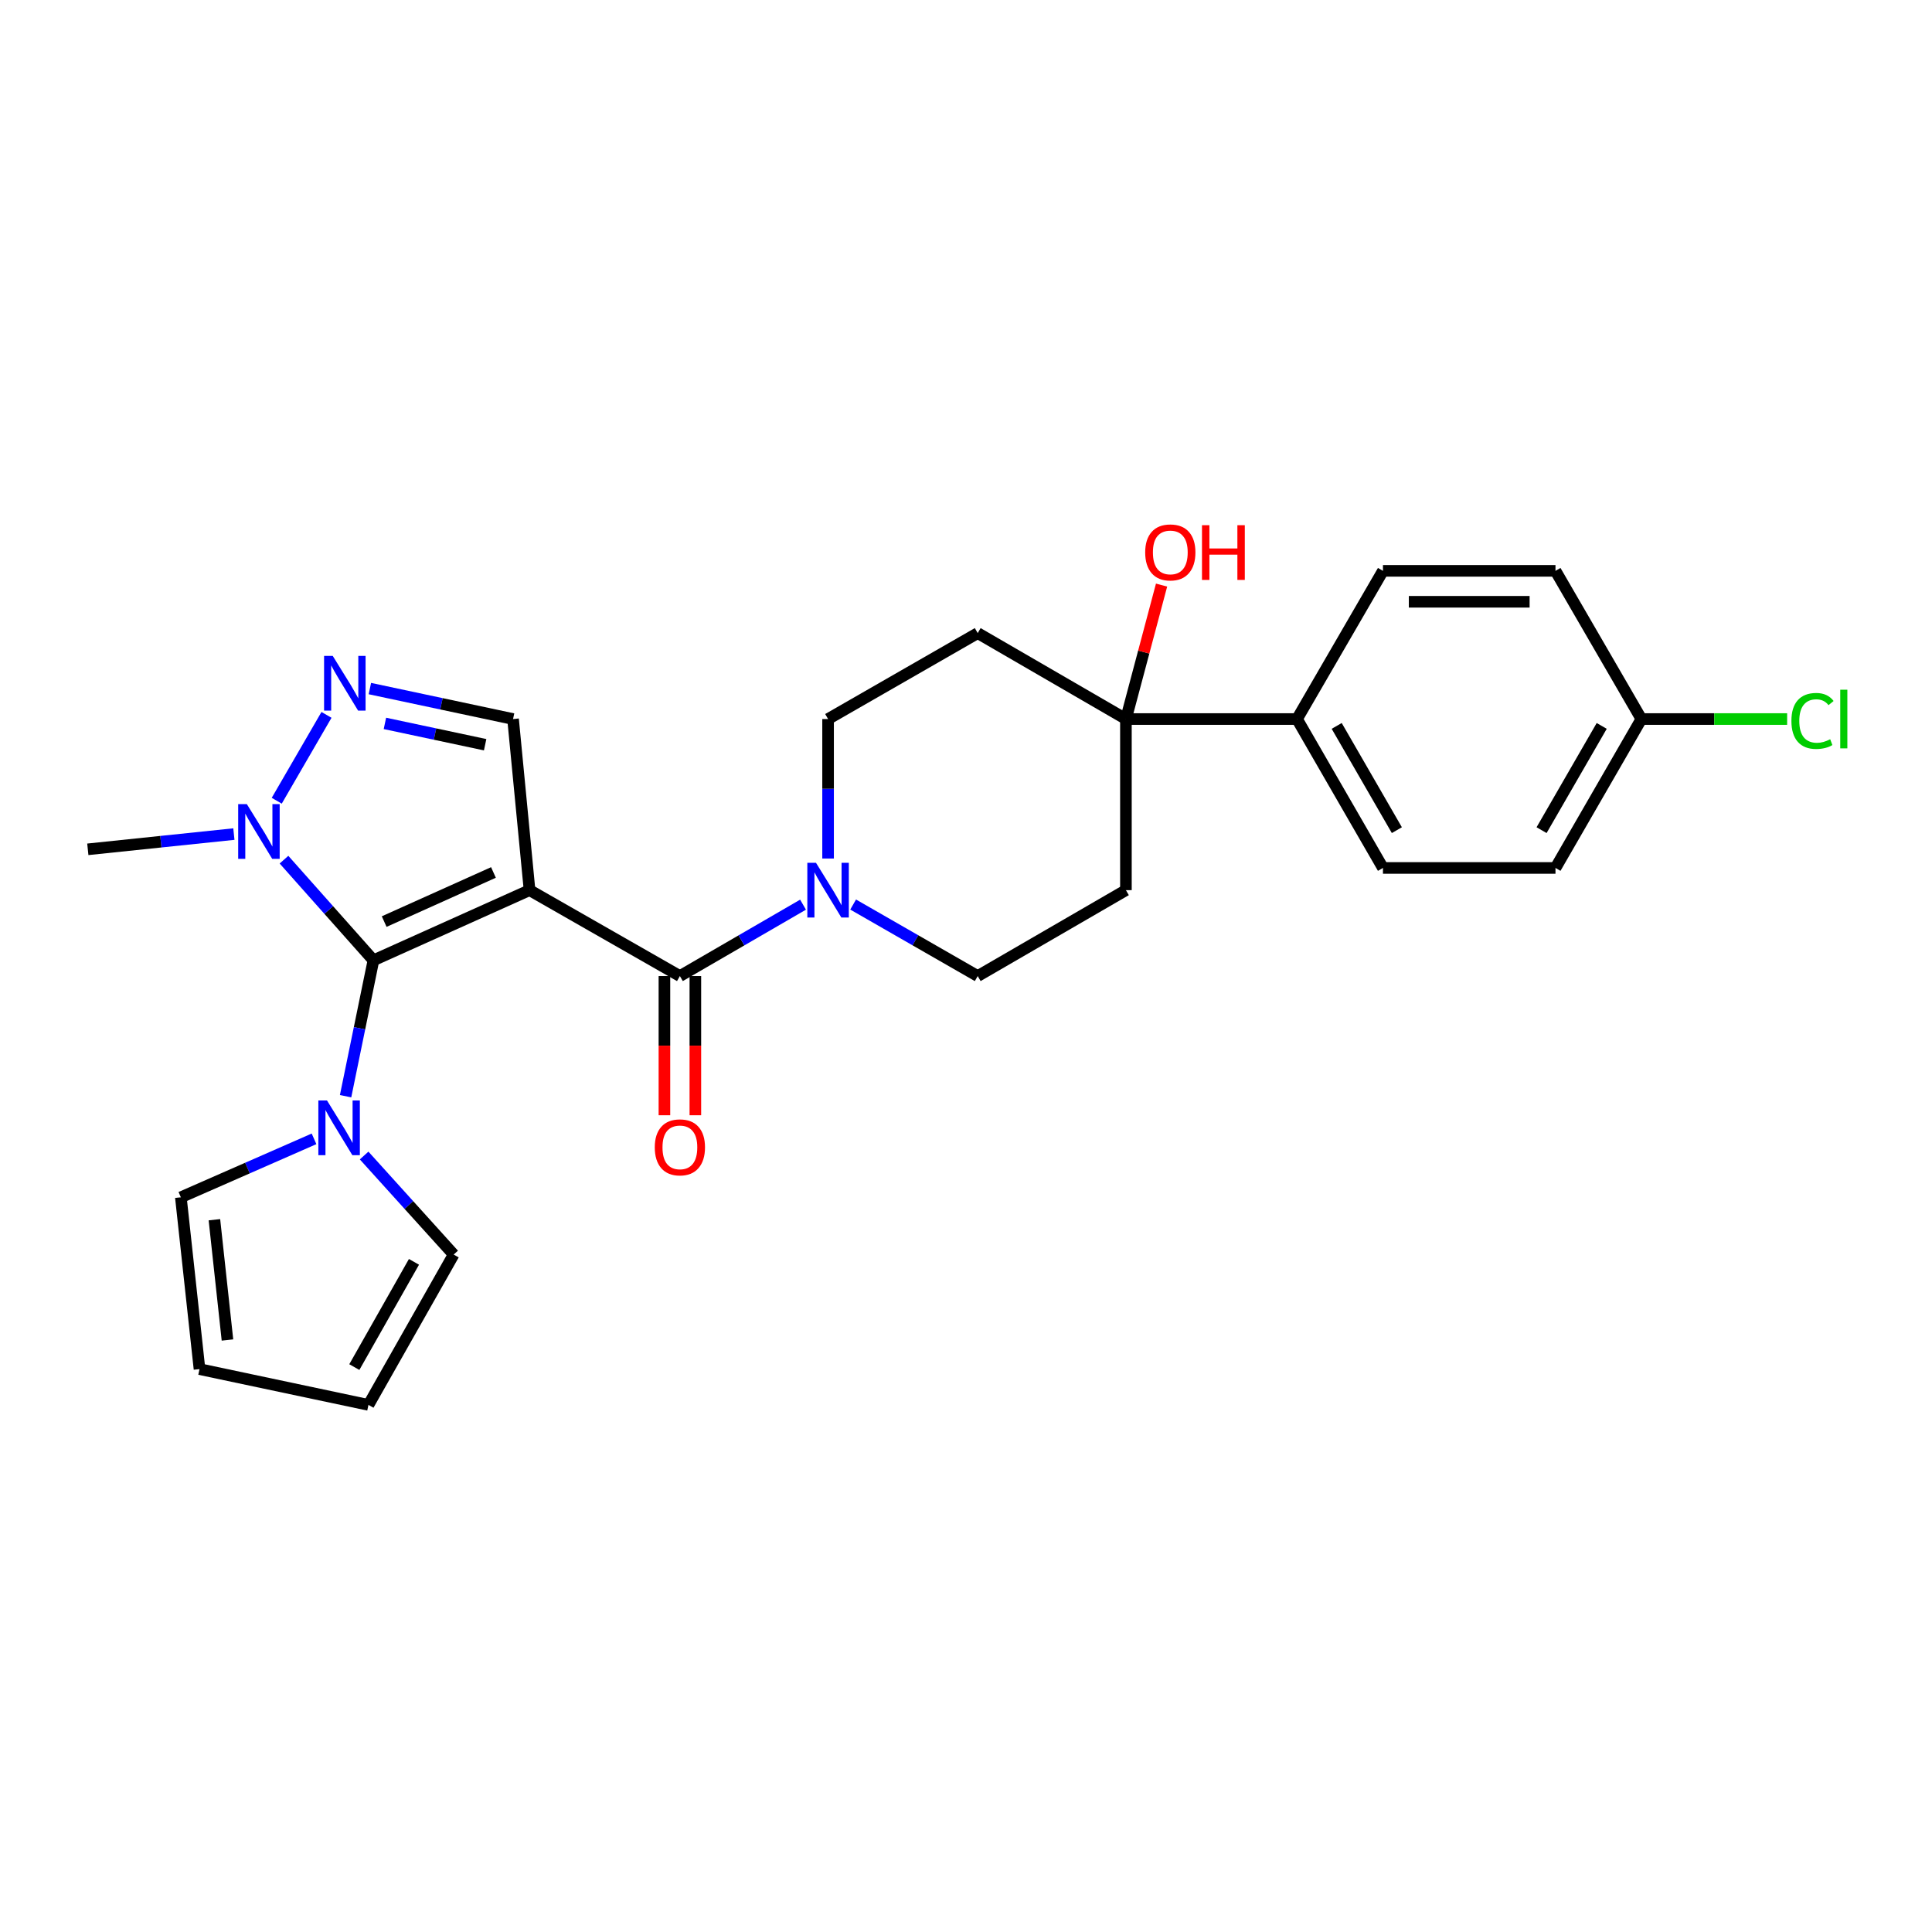 <?xml version='1.0' encoding='iso-8859-1'?>
<svg version='1.1' baseProfile='full'
              xmlns='http://www.w3.org/2000/svg'
                      xmlns:rdkit='http://www.rdkit.org/xml'
                      xmlns:xlink='http://www.w3.org/1999/xlink'
                  xml:space='preserve'
width='1000px' height='1000px' viewBox='0 0 1000 1000'>
<!-- END OF HEADER -->
<rect style='opacity:1.0;fill:#FFFFFF;stroke:none' width='1000' height='1000' x='0' y='0'> </rect>
<path class='bond-0' d='M 274.095,460.742 L 193.291,497.06' style='fill:none;fill-rule:evenodd;stroke:#000000;stroke-width:6px;stroke-linecap:butt;stroke-linejoin:miter;stroke-opacity:1' />
<path class='bond-0' d='M 255.41,451.586 L 198.848,477.009' style='fill:none;fill-rule:evenodd;stroke:#000000;stroke-width:6px;stroke-linecap:butt;stroke-linejoin:miter;stroke-opacity:1' />
<path class='bond-1' d='M 274.095,460.742 L 351.909,505.208' style='fill:none;fill-rule:evenodd;stroke:#000000;stroke-width:6px;stroke-linecap:butt;stroke-linejoin:miter;stroke-opacity:1' />
<path class='bond-4' d='M 274.095,460.742 L 265.555,372.173' style='fill:none;fill-rule:evenodd;stroke:#000000;stroke-width:6px;stroke-linecap:butt;stroke-linejoin:miter;stroke-opacity:1' />
<path class='bond-3' d='M 193.291,497.06 L 170.143,471.011' style='fill:none;fill-rule:evenodd;stroke:#000000;stroke-width:6px;stroke-linecap:butt;stroke-linejoin:miter;stroke-opacity:1' />
<path class='bond-3' d='M 170.143,471.011 L 146.994,444.961' style='fill:none;fill-rule:evenodd;stroke:#0000FF;stroke-width:6px;stroke-linecap:butt;stroke-linejoin:miter;stroke-opacity:1' />
<path class='bond-5' d='M 193.291,497.06 L 186.083,532.229' style='fill:none;fill-rule:evenodd;stroke:#000000;stroke-width:6px;stroke-linecap:butt;stroke-linejoin:miter;stroke-opacity:1' />
<path class='bond-5' d='M 186.083,532.229 L 178.875,567.397' style='fill:none;fill-rule:evenodd;stroke:#0000FF;stroke-width:6px;stroke-linecap:butt;stroke-linejoin:miter;stroke-opacity:1' />
<path class='bond-6' d='M 351.909,505.208 L 383.782,486.731' style='fill:none;fill-rule:evenodd;stroke:#000000;stroke-width:6px;stroke-linecap:butt;stroke-linejoin:miter;stroke-opacity:1' />
<path class='bond-6' d='M 383.782,486.731 L 415.655,468.253' style='fill:none;fill-rule:evenodd;stroke:#0000FF;stroke-width:6px;stroke-linecap:butt;stroke-linejoin:miter;stroke-opacity:1' />
<path class='bond-11' d='M 343.904,505.208 L 343.904,541.23' style='fill:none;fill-rule:evenodd;stroke:#000000;stroke-width:6px;stroke-linecap:butt;stroke-linejoin:miter;stroke-opacity:1' />
<path class='bond-11' d='M 343.904,541.23 L 343.904,577.251' style='fill:none;fill-rule:evenodd;stroke:#FF0000;stroke-width:6px;stroke-linecap:butt;stroke-linejoin:miter;stroke-opacity:1' />
<path class='bond-11' d='M 359.915,505.208 L 359.915,541.23' style='fill:none;fill-rule:evenodd;stroke:#000000;stroke-width:6px;stroke-linecap:butt;stroke-linejoin:miter;stroke-opacity:1' />
<path class='bond-11' d='M 359.915,541.23 L 359.915,577.251' style='fill:none;fill-rule:evenodd;stroke:#FF0000;stroke-width:6px;stroke-linecap:butt;stroke-linejoin:miter;stroke-opacity:1' />
<path class='bond-2' d='M 191.447,356.403 L 228.501,364.288' style='fill:none;fill-rule:evenodd;stroke:#0000FF;stroke-width:6px;stroke-linecap:butt;stroke-linejoin:miter;stroke-opacity:1' />
<path class='bond-2' d='M 228.501,364.288 L 265.555,372.173' style='fill:none;fill-rule:evenodd;stroke:#000000;stroke-width:6px;stroke-linecap:butt;stroke-linejoin:miter;stroke-opacity:1' />
<path class='bond-2' d='M 199.231,374.429 L 225.169,379.949' style='fill:none;fill-rule:evenodd;stroke:#0000FF;stroke-width:6px;stroke-linecap:butt;stroke-linejoin:miter;stroke-opacity:1' />
<path class='bond-2' d='M 225.169,379.949 L 251.107,385.468' style='fill:none;fill-rule:evenodd;stroke:#000000;stroke-width:6px;stroke-linecap:butt;stroke-linejoin:miter;stroke-opacity:1' />
<path class='bond-26' d='M 168.991,370.021 L 143.239,414.461' style='fill:none;fill-rule:evenodd;stroke:#0000FF;stroke-width:6px;stroke-linecap:butt;stroke-linejoin:miter;stroke-opacity:1' />
<path class='bond-25' d='M 121.057,431.718 L 83.256,435.662' style='fill:none;fill-rule:evenodd;stroke:#0000FF;stroke-width:6px;stroke-linecap:butt;stroke-linejoin:miter;stroke-opacity:1' />
<path class='bond-25' d='M 83.256,435.662 L 45.455,439.607' style='fill:none;fill-rule:evenodd;stroke:#000000;stroke-width:6px;stroke-linecap:butt;stroke-linejoin:miter;stroke-opacity:1' />
<path class='bond-14' d='M 162.543,589.465 L 128.078,604.59' style='fill:none;fill-rule:evenodd;stroke:#0000FF;stroke-width:6px;stroke-linecap:butt;stroke-linejoin:miter;stroke-opacity:1' />
<path class='bond-14' d='M 128.078,604.59 L 93.613,619.715' style='fill:none;fill-rule:evenodd;stroke:#000000;stroke-width:6px;stroke-linecap:butt;stroke-linejoin:miter;stroke-opacity:1' />
<path class='bond-15' d='M 188.469,598.094 L 211.642,623.724' style='fill:none;fill-rule:evenodd;stroke:#0000FF;stroke-width:6px;stroke-linecap:butt;stroke-linejoin:miter;stroke-opacity:1' />
<path class='bond-15' d='M 211.642,623.724 L 234.814,649.354' style='fill:none;fill-rule:evenodd;stroke:#000000;stroke-width:6px;stroke-linecap:butt;stroke-linejoin:miter;stroke-opacity:1' />
<path class='bond-12' d='M 441.584,468.19 L 473.823,486.699' style='fill:none;fill-rule:evenodd;stroke:#0000FF;stroke-width:6px;stroke-linecap:butt;stroke-linejoin:miter;stroke-opacity:1' />
<path class='bond-12' d='M 473.823,486.699 L 506.061,505.208' style='fill:none;fill-rule:evenodd;stroke:#000000;stroke-width:6px;stroke-linecap:butt;stroke-linejoin:miter;stroke-opacity:1' />
<path class='bond-13' d='M 428.612,444.367 L 428.612,408.27' style='fill:none;fill-rule:evenodd;stroke:#0000FF;stroke-width:6px;stroke-linecap:butt;stroke-linejoin:miter;stroke-opacity:1' />
<path class='bond-13' d='M 428.612,408.27 L 428.612,372.173' style='fill:none;fill-rule:evenodd;stroke:#000000;stroke-width:6px;stroke-linecap:butt;stroke-linejoin:miter;stroke-opacity:1' />
<path class='bond-7' d='M 582.773,372.173 L 506.061,327.697' style='fill:none;fill-rule:evenodd;stroke:#000000;stroke-width:6px;stroke-linecap:butt;stroke-linejoin:miter;stroke-opacity:1' />
<path class='bond-10' d='M 582.773,372.173 L 671.333,372.173' style='fill:none;fill-rule:evenodd;stroke:#000000;stroke-width:6px;stroke-linecap:butt;stroke-linejoin:miter;stroke-opacity:1' />
<path class='bond-20' d='M 582.773,372.173 L 592,337.506' style='fill:none;fill-rule:evenodd;stroke:#000000;stroke-width:6px;stroke-linecap:butt;stroke-linejoin:miter;stroke-opacity:1' />
<path class='bond-20' d='M 592,337.506 L 601.226,302.839' style='fill:none;fill-rule:evenodd;stroke:#FF0000;stroke-width:6px;stroke-linecap:butt;stroke-linejoin:miter;stroke-opacity:1' />
<path class='bond-27' d='M 582.773,372.173 L 582.773,460.742' style='fill:none;fill-rule:evenodd;stroke:#000000;stroke-width:6px;stroke-linecap:butt;stroke-linejoin:miter;stroke-opacity:1' />
<path class='bond-8' d='M 582.773,460.742 L 506.061,505.208' style='fill:none;fill-rule:evenodd;stroke:#000000;stroke-width:6px;stroke-linecap:butt;stroke-linejoin:miter;stroke-opacity:1' />
<path class='bond-9' d='M 506.061,327.697 L 428.612,372.173' style='fill:none;fill-rule:evenodd;stroke:#000000;stroke-width:6px;stroke-linecap:butt;stroke-linejoin:miter;stroke-opacity:1' />
<path class='bond-18' d='M 671.333,372.173 L 715.817,449.249' style='fill:none;fill-rule:evenodd;stroke:#000000;stroke-width:6px;stroke-linecap:butt;stroke-linejoin:miter;stroke-opacity:1' />
<path class='bond-18' d='M 691.873,375.731 L 723.012,429.684' style='fill:none;fill-rule:evenodd;stroke:#000000;stroke-width:6px;stroke-linecap:butt;stroke-linejoin:miter;stroke-opacity:1' />
<path class='bond-19' d='M 671.333,372.173 L 715.817,295.47' style='fill:none;fill-rule:evenodd;stroke:#000000;stroke-width:6px;stroke-linecap:butt;stroke-linejoin:miter;stroke-opacity:1' />
<path class='bond-17' d='M 93.613,619.715 L 103.264,708.649' style='fill:none;fill-rule:evenodd;stroke:#000000;stroke-width:6px;stroke-linecap:butt;stroke-linejoin:miter;stroke-opacity:1' />
<path class='bond-17' d='M 110.978,631.328 L 117.734,693.581' style='fill:none;fill-rule:evenodd;stroke:#000000;stroke-width:6px;stroke-linecap:butt;stroke-linejoin:miter;stroke-opacity:1' />
<path class='bond-16' d='M 234.814,649.354 L 190.712,727.168' style='fill:none;fill-rule:evenodd;stroke:#000000;stroke-width:6px;stroke-linecap:butt;stroke-linejoin:miter;stroke-opacity:1' />
<path class='bond-16' d='M 214.269,653.131 L 183.398,707.601' style='fill:none;fill-rule:evenodd;stroke:#000000;stroke-width:6px;stroke-linecap:butt;stroke-linejoin:miter;stroke-opacity:1' />
<path class='bond-28' d='M 190.712,727.168 L 103.264,708.649' style='fill:none;fill-rule:evenodd;stroke:#000000;stroke-width:6px;stroke-linecap:butt;stroke-linejoin:miter;stroke-opacity:1' />
<path class='bond-22' d='M 715.817,449.249 L 805.115,449.249' style='fill:none;fill-rule:evenodd;stroke:#000000;stroke-width:6px;stroke-linecap:butt;stroke-linejoin:miter;stroke-opacity:1' />
<path class='bond-23' d='M 715.817,295.47 L 805.115,295.47' style='fill:none;fill-rule:evenodd;stroke:#000000;stroke-width:6px;stroke-linecap:butt;stroke-linejoin:miter;stroke-opacity:1' />
<path class='bond-23' d='M 729.212,311.482 L 791.721,311.482' style='fill:none;fill-rule:evenodd;stroke:#000000;stroke-width:6px;stroke-linecap:butt;stroke-linejoin:miter;stroke-opacity:1' />
<path class='bond-21' d='M 849.582,372.173 L 805.115,295.47' style='fill:none;fill-rule:evenodd;stroke:#000000;stroke-width:6px;stroke-linecap:butt;stroke-linejoin:miter;stroke-opacity:1' />
<path class='bond-24' d='M 849.582,372.173 L 887.299,372.173' style='fill:none;fill-rule:evenodd;stroke:#000000;stroke-width:6px;stroke-linecap:butt;stroke-linejoin:miter;stroke-opacity:1' />
<path class='bond-24' d='M 887.299,372.173 L 925.016,372.173' style='fill:none;fill-rule:evenodd;stroke:#00CC00;stroke-width:6px;stroke-linecap:butt;stroke-linejoin:miter;stroke-opacity:1' />
<path class='bond-29' d='M 849.582,372.173 L 805.115,449.249' style='fill:none;fill-rule:evenodd;stroke:#000000;stroke-width:6px;stroke-linecap:butt;stroke-linejoin:miter;stroke-opacity:1' />
<path class='bond-29' d='M 829.043,375.733 L 797.917,429.687' style='fill:none;fill-rule:evenodd;stroke:#000000;stroke-width:6px;stroke-linecap:butt;stroke-linejoin:miter;stroke-opacity:1' />
<path  class='atom-3' d='M 172.221 339.484
L 181.501 354.484
Q 182.421 355.964, 183.901 358.644
Q 185.381 361.324, 185.461 361.484
L 185.461 339.484
L 189.221 339.484
L 189.221 367.804
L 185.341 367.804
L 175.381 351.404
Q 174.221 349.484, 172.981 347.284
Q 171.781 345.084, 171.421 344.404
L 171.421 367.804
L 167.741 367.804
L 167.741 339.484
L 172.221 339.484
' fill='#0000FF'/>
<path  class='atom-4' d='M 127.763 416.205
L 137.043 431.205
Q 137.963 432.685, 139.443 435.365
Q 140.923 438.045, 141.003 438.205
L 141.003 416.205
L 144.763 416.205
L 144.763 444.525
L 140.883 444.525
L 130.923 428.125
Q 129.763 426.205, 128.523 424.005
Q 127.323 421.805, 126.963 421.125
L 126.963 444.525
L 123.283 444.525
L 123.283 416.205
L 127.763 416.205
' fill='#0000FF'/>
<path  class='atom-6' d='M 169.259 569.61
L 178.539 584.61
Q 179.459 586.09, 180.939 588.77
Q 182.419 591.45, 182.499 591.61
L 182.499 569.61
L 186.259 569.61
L 186.259 597.93
L 182.379 597.93
L 172.419 581.53
Q 171.259 579.61, 170.019 577.41
Q 168.819 575.21, 168.459 574.53
L 168.459 597.93
L 164.779 597.93
L 164.779 569.61
L 169.259 569.61
' fill='#0000FF'/>
<path  class='atom-7' d='M 422.352 446.582
L 431.632 461.582
Q 432.552 463.062, 434.032 465.742
Q 435.512 468.422, 435.592 468.582
L 435.592 446.582
L 439.352 446.582
L 439.352 474.902
L 435.472 474.902
L 425.512 458.502
Q 424.352 456.582, 423.112 454.382
Q 421.912 452.182, 421.552 451.502
L 421.552 474.902
L 417.872 474.902
L 417.872 446.582
L 422.352 446.582
' fill='#0000FF'/>
<path  class='atom-12' d='M 338.909 593.866
Q 338.909 587.066, 342.269 583.266
Q 345.629 579.466, 351.909 579.466
Q 358.189 579.466, 361.549 583.266
Q 364.909 587.066, 364.909 593.866
Q 364.909 600.746, 361.509 604.666
Q 358.109 608.546, 351.909 608.546
Q 345.669 608.546, 342.269 604.666
Q 338.909 600.786, 338.909 593.866
M 351.909 605.346
Q 356.229 605.346, 358.549 602.466
Q 360.909 599.546, 360.909 593.866
Q 360.909 588.306, 358.549 585.506
Q 356.229 582.666, 351.909 582.666
Q 347.589 582.666, 345.229 585.466
Q 342.909 588.266, 342.909 593.866
Q 342.909 599.586, 345.229 602.466
Q 347.589 605.346, 351.909 605.346
' fill='#FF0000'/>
<path  class='atom-21' d='M 592.749 285.926
Q 592.749 279.126, 596.109 275.326
Q 599.469 271.526, 605.749 271.526
Q 612.029 271.526, 615.389 275.326
Q 618.749 279.126, 618.749 285.926
Q 618.749 292.806, 615.349 296.726
Q 611.949 300.606, 605.749 300.606
Q 599.509 300.606, 596.109 296.726
Q 592.749 292.846, 592.749 285.926
M 605.749 297.406
Q 610.069 297.406, 612.389 294.526
Q 614.749 291.606, 614.749 285.926
Q 614.749 280.366, 612.389 277.566
Q 610.069 274.726, 605.749 274.726
Q 601.429 274.726, 599.069 277.526
Q 596.749 280.326, 596.749 285.926
Q 596.749 291.646, 599.069 294.526
Q 601.429 297.406, 605.749 297.406
' fill='#FF0000'/>
<path  class='atom-21' d='M 622.149 271.846
L 625.989 271.846
L 625.989 283.886
L 640.469 283.886
L 640.469 271.846
L 644.309 271.846
L 644.309 300.166
L 640.469 300.166
L 640.469 287.086
L 625.989 287.086
L 625.989 300.166
L 622.149 300.166
L 622.149 271.846
' fill='#FF0000'/>
<path  class='atom-25' d='M 927.231 373.153
Q 927.231 366.113, 930.511 362.433
Q 933.831 358.713, 940.111 358.713
Q 945.951 358.713, 949.071 362.833
L 946.431 364.993
Q 944.151 361.993, 940.111 361.993
Q 935.831 361.993, 933.551 364.873
Q 931.311 367.713, 931.311 373.153
Q 931.311 378.753, 933.631 381.633
Q 935.991 384.513, 940.551 384.513
Q 943.671 384.513, 947.311 382.633
L 948.431 385.633
Q 946.951 386.593, 944.711 387.153
Q 942.471 387.713, 939.991 387.713
Q 933.831 387.713, 930.511 383.953
Q 927.231 380.193, 927.231 373.153
' fill='#00CC00'/>
<path  class='atom-25' d='M 952.511 356.993
L 956.191 356.993
L 956.191 387.353
L 952.511 387.353
L 952.511 356.993
' fill='#00CC00'/>
</svg>

